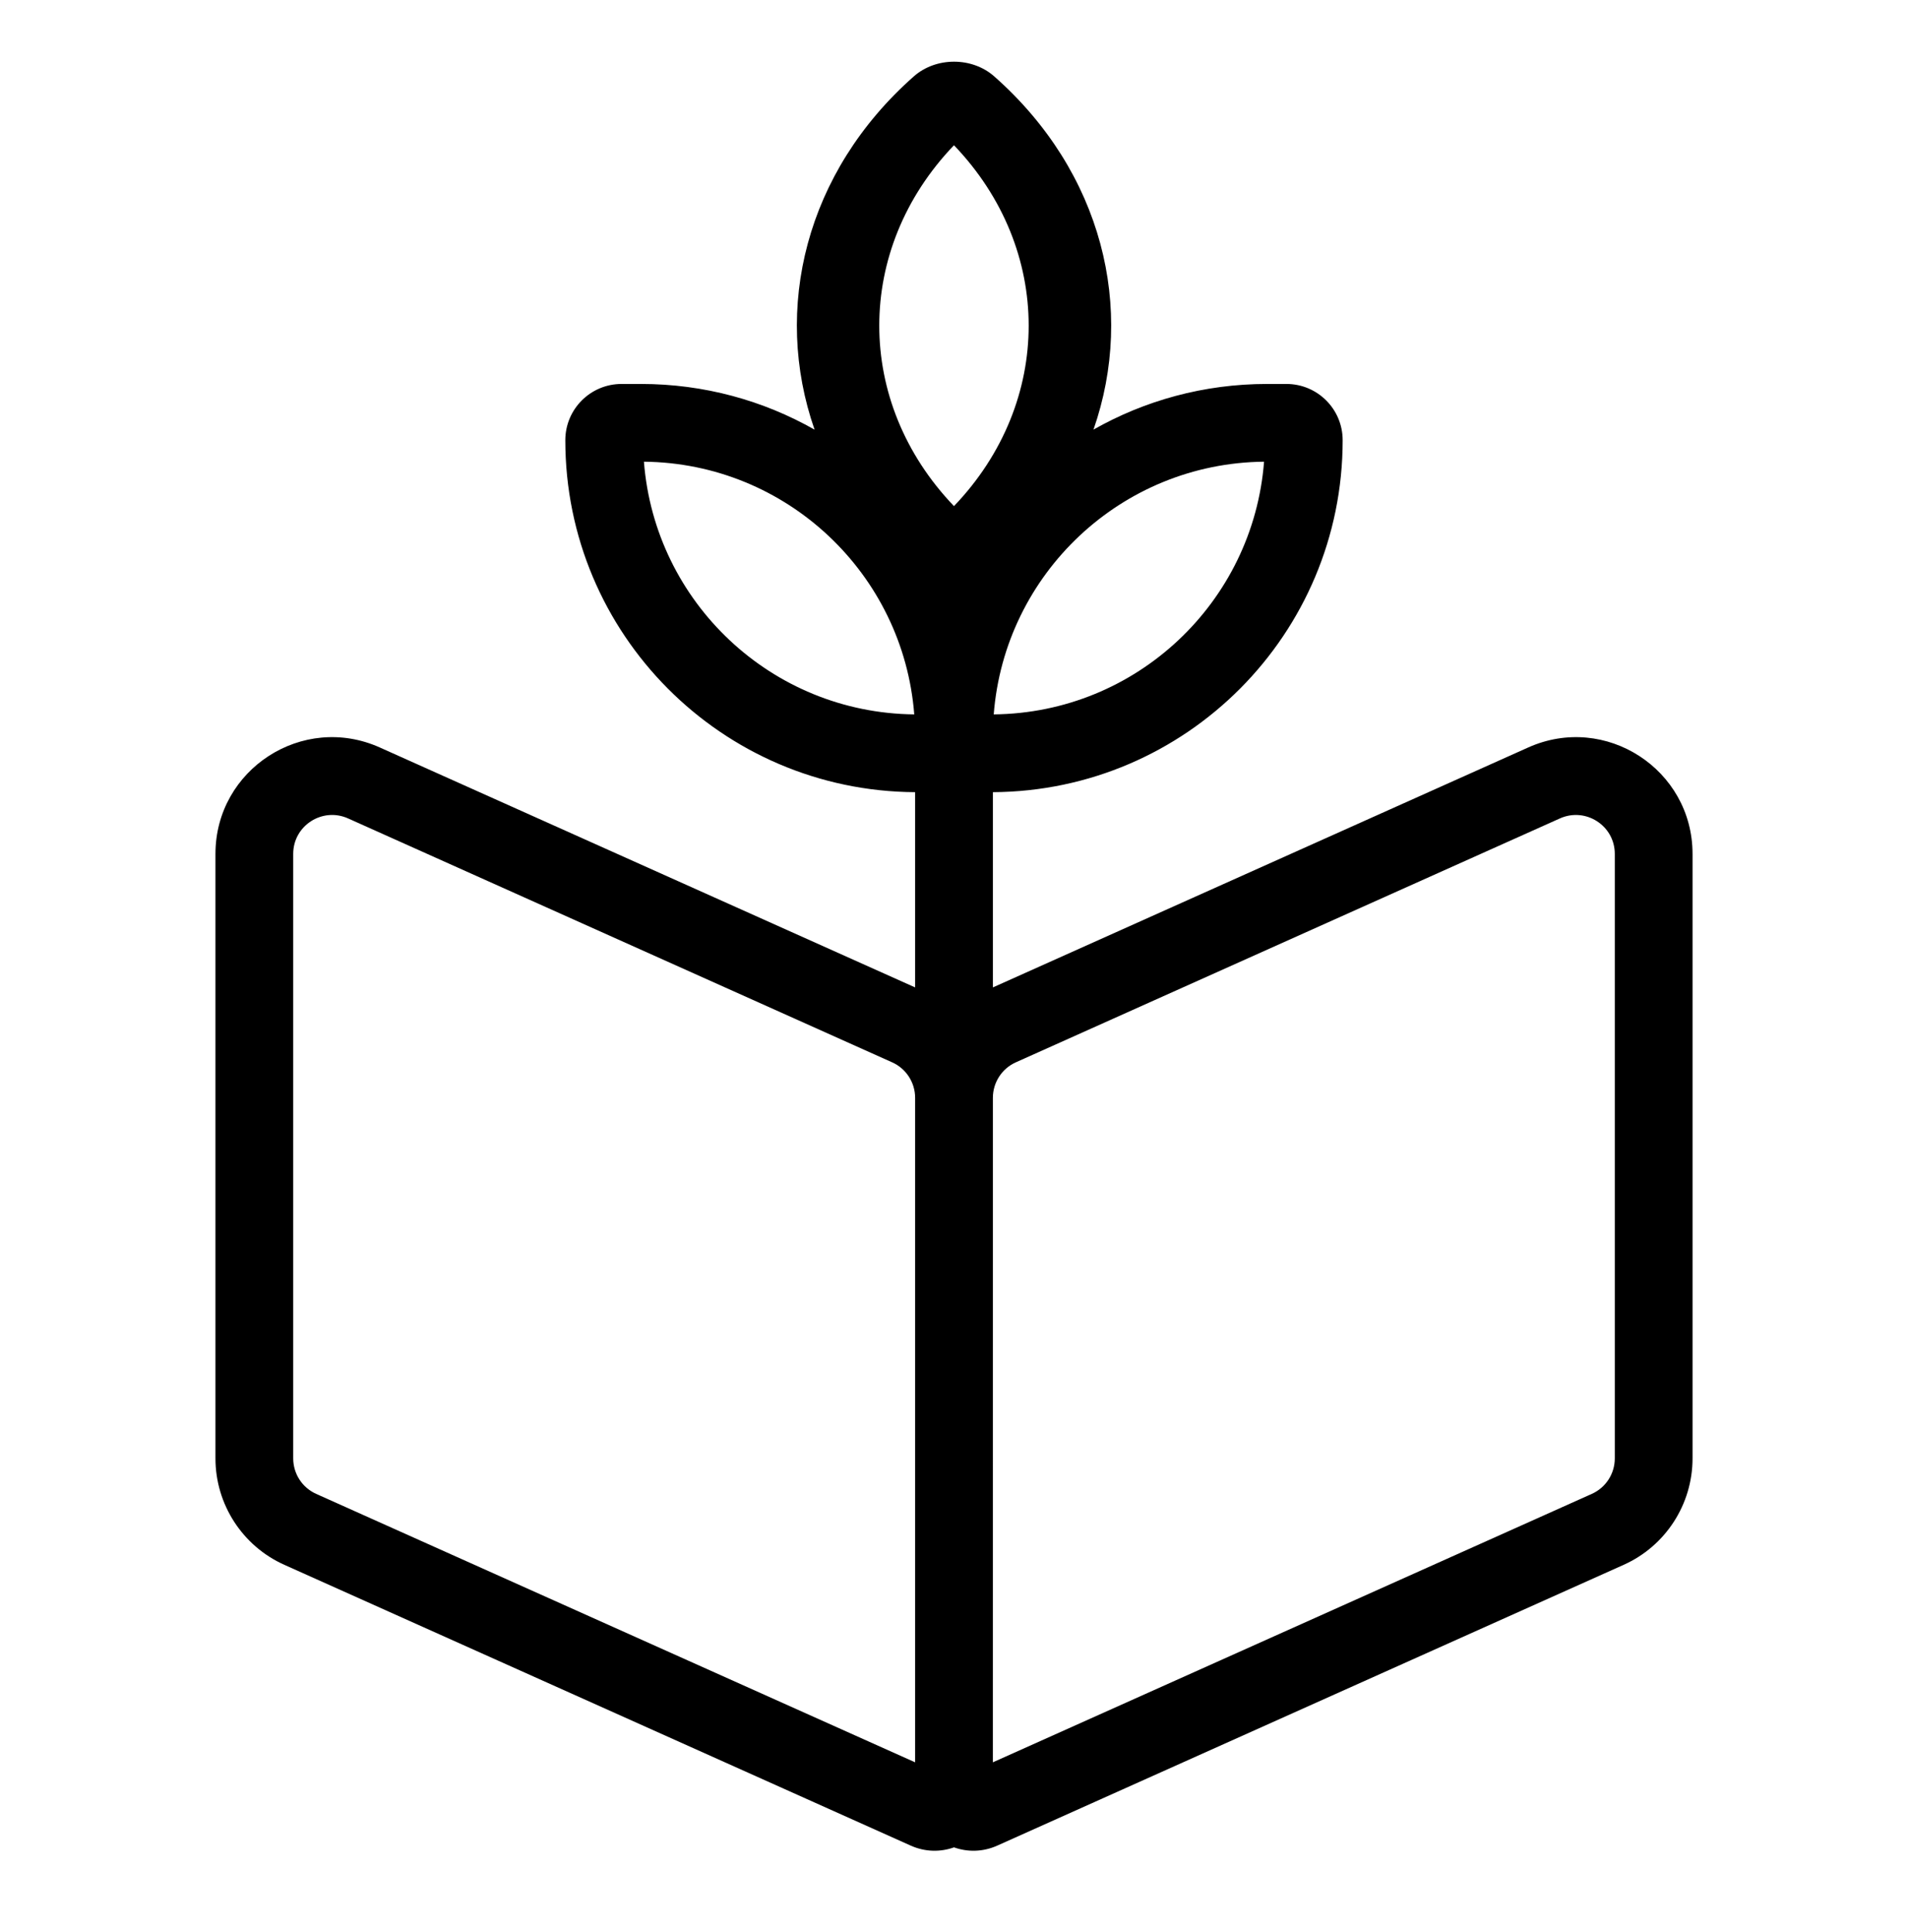 <svg width="80" height="81" viewBox="0 0 80 81" fill="none" xmlns="http://www.w3.org/2000/svg">
<path fill-rule="evenodd" clip-rule="evenodd" d="M45.846 18.011C47.993 16.792 50.478 16.096 53.123 16.096H53.937C55.241 16.096 56.296 17.151 56.296 18.455C56.296 26.575 49.737 33.163 41.63 33.209V41.394L64.076 31.335C67.311 29.884 70.966 32.252 70.966 35.796V61.139C70.966 63.066 69.833 64.814 68.077 65.6L41.813 77.371C41.202 77.644 40.562 77.644 40 77.444C39.438 77.644 38.798 77.644 38.187 77.371L11.923 65.6C10.167 64.814 9.034 63.066 9.034 61.139V35.796C9.034 32.252 12.689 29.884 15.924 31.335L38.37 41.394V33.209C30.262 33.164 23.703 26.576 23.703 18.455C23.703 17.151 24.759 16.096 26.063 16.096H26.878C29.522 16.096 32.007 16.792 34.154 18.011C32.386 12.946 33.776 7.21 38.318 3.2C39.247 2.381 40.755 2.381 41.684 3.2C46.227 7.209 47.616 12.946 45.848 18.011H45.846ZM39.999 6.089C44.175 10.444 44.175 16.857 39.999 21.217C35.822 16.857 35.822 10.444 39.999 6.089ZM53 19.355C52.544 25.243 47.655 29.888 41.666 29.948C42.122 24.061 47.011 19.415 53 19.355ZM12.294 35.795C12.294 34.614 13.512 33.827 14.592 34.308L37.408 44.535C37.991 44.796 38.37 45.379 38.37 46.022V73.879L13.255 62.625C12.672 62.364 12.294 61.782 12.294 61.138L12.294 35.795ZM41.629 73.879L66.744 62.625C67.327 62.364 67.706 61.782 67.706 61.138V35.795C67.706 34.614 66.487 33.828 65.408 34.308L42.591 44.535C42.008 44.796 41.63 45.379 41.63 46.023L41.629 73.879ZM26.999 19.355C27.455 25.243 32.344 29.888 38.333 29.948C37.877 24.061 32.988 19.415 26.999 19.355Z" fill="black"/>
</svg>
